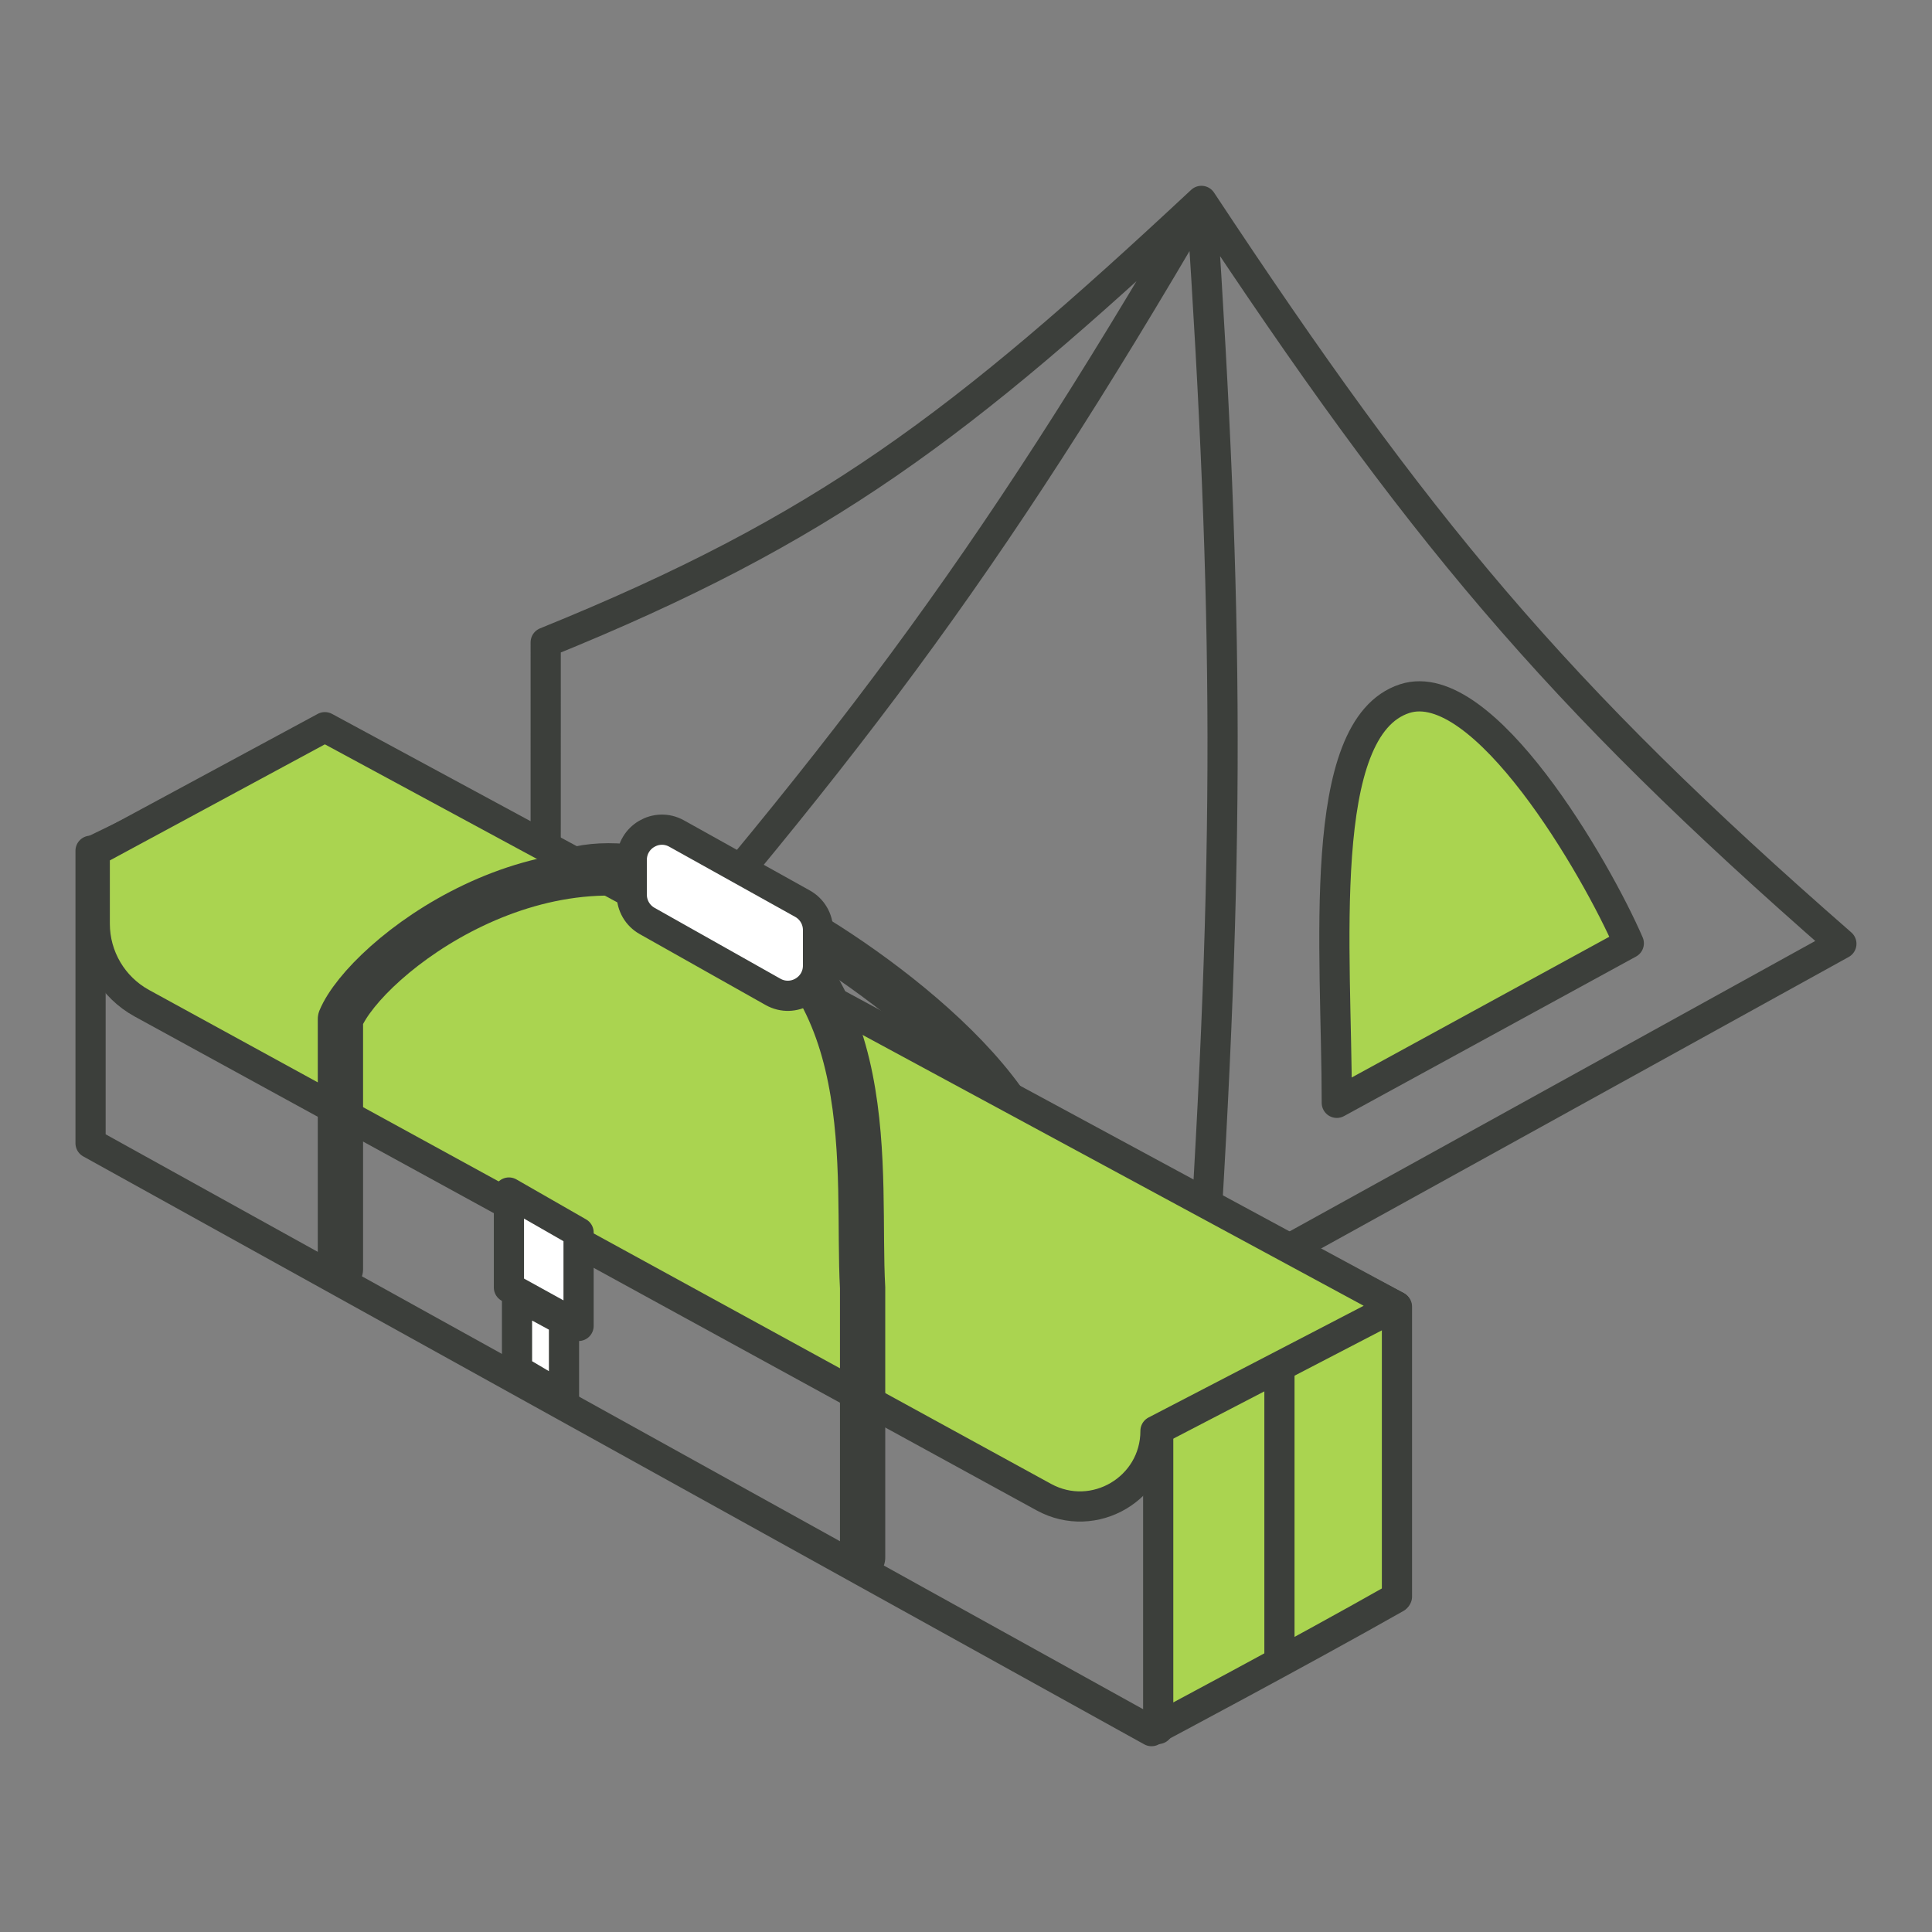 <svg width="64" height="64" viewBox="0 0 64 64" fill="none" xmlns="http://www.w3.org/2000/svg">
<rect x="0" y="0" width="64" height="64" fill="#808080" stroke="none"/>
<path d="M39.8 42.975C40.762 28.199 40.704 20.308 39.799 6.655M39.8 42.975L60.998 31.264C51.479 22.953 46.95 17.474 39.799 6.655M39.8 42.975L18.076 36.325M39.799 6.655C31.83 14.092 27.316 17.536 18.077 21.279L18.076 36.325M39.799 6.655C32.596 19.024 27.934 25.097 18.076 36.325" stroke="#3C3F3B" stroke-linecap="round" stroke-linejoin="round"/>
<path d="M53.956 31.248L44.283 36.533C44.283 31.517 43.549 24.112 46.532 23.143C49.141 22.296 52.882 28.77 53.956 31.248Z" fill="#AAD450" stroke="#3C3F3B" stroke-linecap="round" stroke-linejoin="round"/>
<path d="M17.127 38.745C17.127 35.267 17.127 30.456 17.127 30.456C17.966 28.437 20.456 27.997 24.841 29.889C27.506 31.039 34.216 35.579 34.425 39.362V48.295" stroke="#3C3F3B" stroke-width="1.5" stroke-linecap="round" stroke-linejoin="round"/>
<path d="M46.327 53.088L38.465 57.185V47.544L46.327 43.336V53.088Z" fill="#AAD450"/>
<path d="M46.424 43.605L38.979 47.966L3 28.273L10.759 24.564L46.424 43.605Z" fill="#AAD450"/>
<path d="M38.391 47.278L3.012 28.216L10.717 24.478L46.261 43.276" stroke="#3C3F3B" stroke-linecap="round" stroke-linejoin="round"/>
<path d="M46.243 52.931C43.092 54.72 38.146 57.346 38.146 57.346L3 37.87V28.183" stroke="#3C3F3B" stroke-linecap="round" stroke-linejoin="round"/>
<path d="M42.383 54.775V50.135V45.495L7.039 26.571" stroke="#3C3F3B" stroke-linecap="round" stroke-linejoin="round"/>
<path d="M38.367 47.517V57.274M46.276 52.89V43.286" stroke="#3C3F3B" stroke-linecap="round"/>
<path d="M38.277 47.4L46.242 43.264L10.762 24.089L3.139 28.204V30.601C3.139 31.697 3.736 32.706 4.698 33.233L34.576 49.593C36.242 50.506 38.277 49.3 38.277 47.4Z" fill="#AAD450" stroke="#3C3F3B" stroke-linecap="round" stroke-linejoin="round"/>
<path d="M11.277 42.046C11.277 38.568 11.277 33.757 11.277 33.757C12.117 31.738 18.049 27.094 23.69 29.682C29.331 32.27 28.366 38.881 28.575 42.663V51.597" stroke="#3C3F3B" stroke-width="1.5" stroke-linecap="round" stroke-linejoin="round"/>
<path d="M19.166 40.827L16.859 39.504V42.65L19.166 43.923V40.827Z" fill="white" stroke="#3C3F3B" stroke-linecap="round" stroke-linejoin="round"/>
<path d="M18.683 43.749L17.127 42.905V45.378L18.683 46.297V43.749Z" fill="white" stroke="#3C3F3B" stroke-linecap="round" stroke-linejoin="round"/>
<path d="M26.584 29.935L22.414 27.612C21.748 27.241 20.928 27.723 20.928 28.486V29.637C20.928 29.998 21.122 30.331 21.437 30.508L25.607 32.857C26.274 33.232 27.098 32.751 27.098 31.986V30.808C27.098 30.446 26.901 30.111 26.584 29.935Z" fill="white" stroke="#3C3F3B" stroke-linecap="round" stroke-linejoin="round"/>
</svg>
